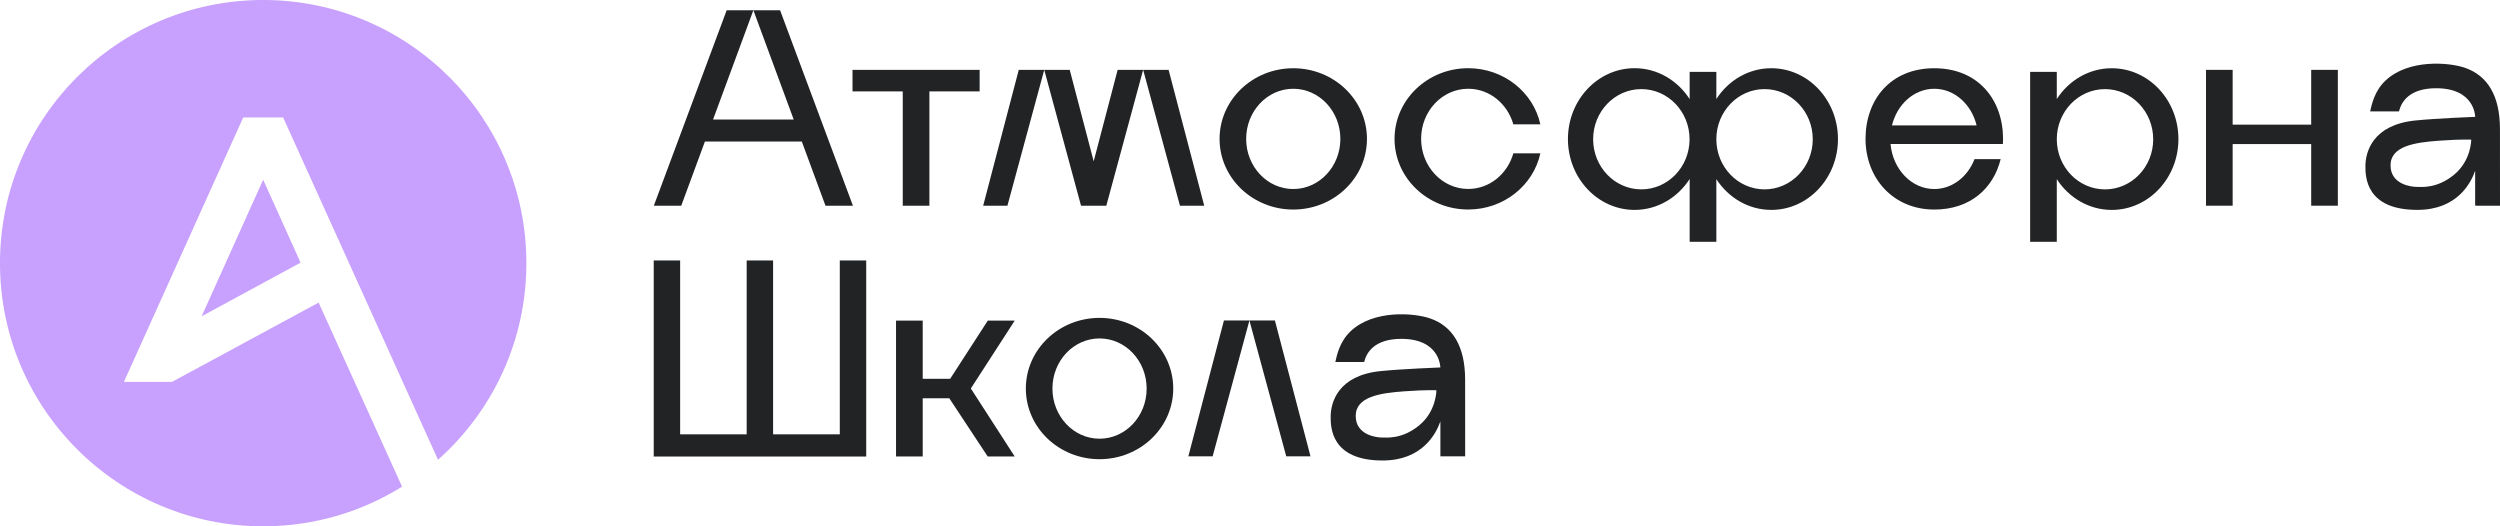 <svg fill="none" height="40" viewBox="0 0 190 40" width="190" xmlns="http://www.w3.org/2000/svg" xmlns:xlink="http://www.w3.org/1999/xlink"><clipPath id="a"><path d="m0 0h190v40h-190z"/></clipPath><g clip-path="url(#a)"><path d="m15.325 24.038 7.519-4.078-2.842-6.3z" fill="#c8a0fd"/><path d="m24.215 22.998-11.138 6.024h-3.659l9.067-20.094h3.034l11.77 26.014c4.119-3.663 6.716-9 6.716-14.946 0-11.043-8.956-19.997-20.003-19.997-11.047 0-20.003 8.955-20.003 20 0 11.045 8.956 20 20.003 20 3.876 0 7.492-1.105 10.556-3.014z" fill="#c8a0fd"/><g fill="#222325"><path d="m86.88 5.309 2.796 10.325h1.846l-2.708-10.325z"/><path d="m83.12 12.259-1.821-6.95h-1.937l2.796 10.325h1.922l2.799-10.325h-1.937z"/><path d="m74.721 15.634h1.843l2.799-10.325h-1.937z"/><path d="m98.288 5.186c-3.092 0-5.601 2.404-5.601 5.37 0 2.966 2.508 5.37 5.601 5.37 3.092 0 5.601-2.404 5.601-5.37 0-2.966-2.509-5.37-5.601-5.37zm0 9.18c-1.977 0-3.58-1.706-3.58-3.81 0-2.103 1.603-3.81 3.58-3.81 1.977 0 3.58 1.706 3.58 3.81 0 2.103-1.603 3.81-3.58 3.81z"/><path d="m147.006 5.186c-3.343 0-5.226 2.404-5.226 5.37 0 2.966 2.081 5.37 5.226 5.37 2.738 0 4.498-1.615 5.044-3.83h-1.987c-.518 1.337-1.692 2.27-3.057 2.27-1.729 0-3.153-1.499-3.325-3.421h8.539c.007-.129.012-.258.012-.389 0-2.966-1.883-5.37-5.226-5.37zm-3.216 4.343c.394-1.605 1.681-2.783 3.216-2.783s2.822 1.178 3.216 2.783z"/><path d="m64.791 6.947h3.818v8.687h2.025v-8.687h3.818v-1.638h-9.661z"/><path d="m175.651 9.473h-5.97v-4.164h-2.025v10.325h2.025v-4.685h5.97v4.685h2.025v-10.325h-2.025z"/><path d="m160.493 5.186c-1.735 0-3.264.928-4.177 2.341v-2.065h-2.025v12.914h2.025v-4.763c.913 1.413 2.442 2.341 4.177 2.341 2.799 0 5.067-2.412 5.067-5.385 0-2.973-2.268-5.382-5.067-5.382zm-.513 9.207c-2.023 0-3.664-1.706-3.664-3.81 0-2.103 1.641-3.81 3.664-3.81 2.022 0 3.663 1.706 3.663 3.81.003 2.103-1.638 3.81-3.663 3.81z"/><path d="m134.619 5.185c-1.734 0-3.264.928-4.177 2.341v-2.065h-2.028v2.073c-.912-1.418-2.445-2.351-4.184-2.351-2.799 0-5.067 2.412-5.067 5.385 0 2.973 2.268 5.385 5.067 5.385 1.739 0 3.272-.933 4.184-2.351v4.773h2.028v-4.763c.913 1.413 2.443 2.341 4.177 2.341 2.799 0 5.067-2.412 5.067-5.385-.002-2.973-2.27-5.382-5.067-5.382zm-9.876 9.207c-2.023 0-3.664-1.706-3.664-3.81 0-2.103 1.641-3.81 3.664-3.81s3.664 1.706 3.664 3.81c0 2.103-1.641 3.81-3.664 3.81zm9.363 0c-2.023 0-3.664-1.706-3.664-3.81 0-2.103 1.641-3.81 3.664-3.81s3.664 1.706 3.664 3.81c0 2.103-1.641 3.81-3.664 3.81z"/><path d="m111.585 6.745c1.618 0 2.984 1.14 3.429 2.705h2.053c-.531-2.437-2.784-4.267-5.482-4.267-3.092 0-5.6 2.404-5.6 5.37 0 2.965 2.508 5.37 5.6 5.37 2.698 0 4.951-1.83 5.482-4.268h-2.053c-.445 1.565-1.811 2.705-3.429 2.705-1.977 0-3.58-1.706-3.58-3.81 0-2.103 1.603-3.805 3.58-3.805z"/><path d="m57.257.779 3.064 8.305h-6.129l3.064-8.305h-2.028l-5.537 14.855h2.083l1.8-4.879h7.363l1.8 4.879h2.086l-5.537-14.855z"/><path d="m190 15.634-.003-5.82c0-2.531-.938-4.06-2.647-4.657-1.249-.435-4.301-.667-6.033.948-.86.801-1.067 1.843-1.186 2.361h2.192c.17-.708.769-1.76 2.825-1.76 2.96 0 2.966 2.174 2.966 2.174s-2.938.111-4.559.278c-3.214.331-3.783 2.361-3.783 3.476 0 .776.015 3.317 3.945 3.317 3.019 0 4.068-2.033 4.394-2.973v2.655zm-3.484-2.361c-1.31 1.082-2.501.93-2.858.93-.356 0-1.977-.164-1.977-1.636s1.856-1.744 3.717-1.876c1.669-.119 2.415-.078 2.415-.078s.01 1.577-1.297 2.659z"/><path d="m94.956 24.356 2.799 10.325h1.843l-2.705-10.325z"/><path d="m90.314 34.681h1.846l2.796-10.325h-1.937z"/><path d="m83.565 24.159c-3.092 0-5.601 2.404-5.601 5.37s2.508 5.37 5.601 5.37 5.601-2.404 5.601-5.37-2.506-5.37-5.601-5.37zm0 9.182c-1.977 0-3.58-1.706-3.58-3.81s1.603-3.81 3.58-3.81 3.58 1.706 3.58 3.81c.003 2.103-1.601 3.81-3.58 3.81z"/><path d="m75.072 24.368-2.86 4.422h-2.086v-4.422h-2.028v10.325h2.028v-4.424h2.02l2.92 4.424h2.053l-3.335-5.168 3.335-5.157z"/><path d="m111.353 34.681-.003-5.82c0-2.531-.938-4.06-2.647-4.657-1.249-.435-4.301-.665-6.033.948-.86.801-1.067 1.843-1.186 2.361h2.192c.17-.708.769-1.76 2.825-1.76 2.96 0 2.965 2.174 2.965 2.174s-2.938.111-4.558.278c-3.209.329-3.778 2.361-3.778 3.476 0 .776.015 3.317 3.945 3.317 3.018 0 4.068-2.033 4.394-2.973v2.655zm-3.485-2.361c-1.309 1.082-2.5.93-2.857.93-.356 0-1.977-.164-1.977-1.636 0-1.471 1.856-1.744 3.717-1.876 1.669-.119 2.415-.078 2.415-.078s.01 1.577-1.298 2.66z"/><path d="m63.825 33.007h-5.069v-13.214h-2.008v13.214h-5.057v-13.214h-2.008v14.901h16.149v-14.901h-2.008z"/></g></g></svg>